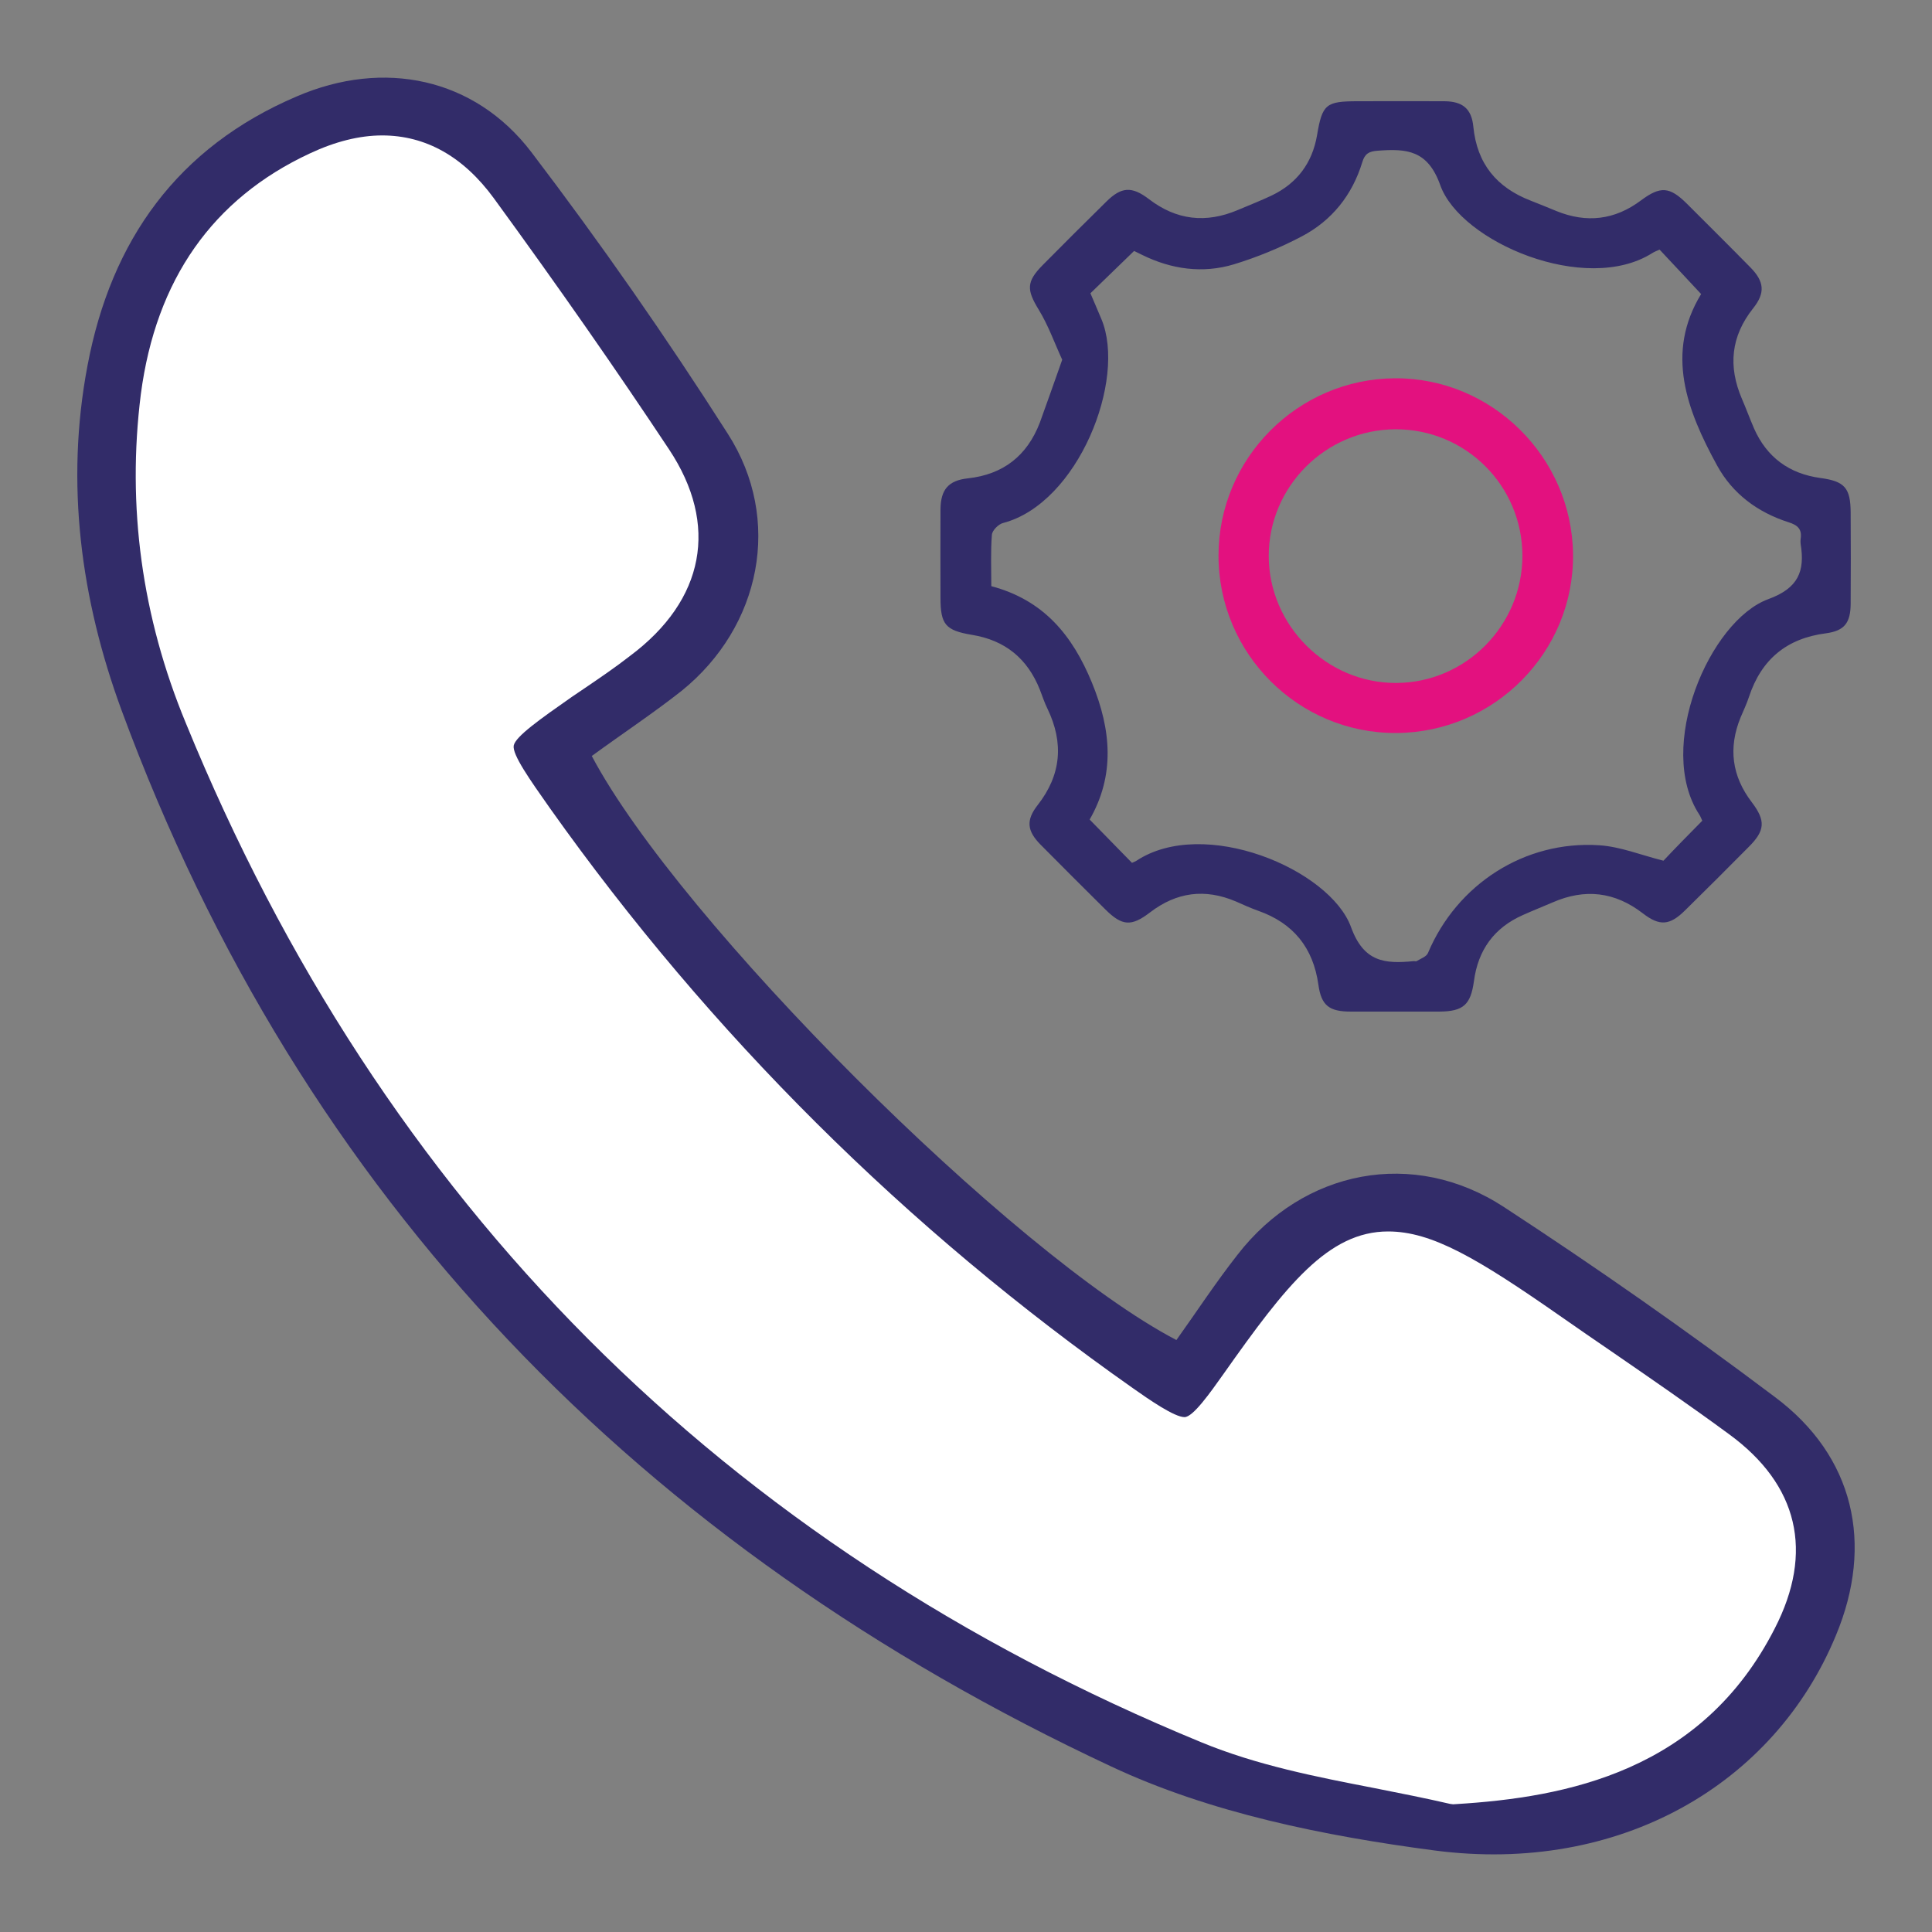 <svg xmlns="http://www.w3.org/2000/svg" xmlns:xlink="http://www.w3.org/1999/xlink" id="Layer_1" x="0px" y="0px" viewBox="0 0 100 100" style="enable-background:new 0 0 100 100;" xml:space="preserve"><rect x="0" y="0" width="100" height="100" fill="#808080" stroke="none"/><style type="text/css">	.st0{fill:#322C69;}	.st1{fill:#E3117F;}	.st2{fill:#322B6A;}	.st3{fill:#E5097F;}	.st4{fill:#FFFFFF;}	.st5{fill:#322C69;stroke:#FFFFFF;stroke-width:0.5;stroke-miterlimit:10;}	.st6{fill:#322C69;stroke:#FFFFFF;stroke-width:2;stroke-miterlimit:10;}	.st7{fill:#FFFFFF;stroke:#322B6A;stroke-miterlimit:10;}	.st8{fill:none;stroke:#E5097F;stroke-width:1.5;stroke-miterlimit:10;}</style><g>	<path class="st0" d="M91.87,72.31c-4.57-3.44-9.23-6.7-14.02-9.83c-4.69-3.07-10.39-1.94-13.8,2.47c-1.13,1.44-2.13,2.97-3.16,4.41   c-8.45-4.41-25.76-21.72-30.26-30.23c1.63-1.19,3.19-2.22,4.66-3.38c4.1-3.32,5.23-8.86,2.38-13.3C34.48,17.45,31.1,12.6,27.5,7.87   c-2.94-3.85-7.64-4.82-12.14-2.88C9.19,7.62,5.75,12.44,4.53,18.92c-1.16,6.1-0.34,12.11,1.75,17.81   c9.36,25.41,26.94,43.34,51.23,54.7c5.13,2.41,11.05,3.6,16.74,4.35c9.58,1.25,17.59-3.41,20.78-11.14   C97,79.91,95.97,75.37,91.87,72.31z"></path>	<path class="st4" d="M75.06,93.37c-1.29-0.3-2.63-0.56-3.93-0.82c-2.99-0.58-6.07-1.18-8.95-2.37   C37.46,80.01,19.77,62.26,9.62,37.43C7.34,31.93,6.56,26.2,7.29,20.4c0.78-5.93,3.72-10.12,8.75-12.46   c1.3-0.61,2.56-0.93,3.74-0.93c2.25,0,4.2,1.09,5.78,3.25c3.39,4.65,6.35,8.9,9.07,13c2.59,3.9,1.85,7.8-2.02,10.69   c-0.77,0.6-1.58,1.15-2.36,1.68l-0.65,0.44c-1.63,1.14-2.92,2.05-3.01,2.52c-0.08,0.47,0.83,1.76,1.88,3.25   c8.28,11.67,18.44,21.77,30.18,30.02c0.85,0.6,2.14,1.49,2.66,1.49c0.44,0,1.32-1.25,2.03-2.25c3.23-4.58,5.41-7.36,8.51-7.36   c2.26,0,4.6,1.37,8.98,4.43c0.84,0.59,1.69,1.17,2.55,1.76c2.02,1.39,4.11,2.83,6.11,4.3c3.59,2.62,4.41,6.1,2.37,10.06   c-3.77,7.4-10.79,8.74-16.49,9.09l-0.16,0.01L75.06,93.37z"></path>	<path class="st0" d="M54.98,18.62c-0.4-0.87-0.72-1.78-1.21-2.58c-0.63-1.03-0.66-1.45,0.2-2.32c1.09-1.1,2.19-2.2,3.3-3.29   c0.77-0.76,1.31-0.8,2.19-0.13c1.43,1.1,2.96,1.27,4.61,0.57c0.59-0.25,1.18-0.48,1.75-0.75c1.31-0.63,2.1-1.67,2.35-3.12   c0.27-1.61,0.46-1.76,2.11-1.76c1.5,0,3-0.01,4.49,0c0.94,0.01,1.4,0.39,1.49,1.32c0.19,1.92,1.21,3.15,2.98,3.83   c0.44,0.17,0.87,0.35,1.31,0.53c1.57,0.64,3.03,0.47,4.39-0.55c1.01-0.75,1.48-0.71,2.37,0.17c1.1,1.1,2.2,2.19,3.29,3.3   c0.72,0.73,0.78,1.32,0.14,2.12c-1.15,1.45-1.3,3-0.58,4.68c0.22,0.51,0.41,1.03,0.63,1.54c0.66,1.49,1.82,2.34,3.43,2.56   c1.26,0.17,1.56,0.51,1.57,1.78c0.01,1.58,0.01,3.16,0,4.74c-0.01,0.98-0.32,1.39-1.28,1.52c-2.03,0.26-3.34,1.35-3.98,3.28   c-0.12,0.37-0.29,0.72-0.44,1.08c-0.64,1.57-0.45,3.03,0.58,4.38c0.73,0.96,0.69,1.47-0.15,2.31c-1.09,1.1-2.19,2.2-3.3,3.29   c-0.79,0.78-1.31,0.83-2.18,0.16c-1.46-1.13-3.01-1.3-4.68-0.57c-0.51,0.22-1.02,0.42-1.53,0.65c-1.5,0.66-2.33,1.82-2.54,3.43   c-0.17,1.22-0.55,1.56-1.79,1.57c-1.53,0-3.05,0-4.58,0c-1.12,0-1.53-0.31-1.68-1.39c-0.27-1.92-1.3-3.19-3.12-3.83   c-0.39-0.14-0.77-0.31-1.15-0.48c-1.6-0.68-3.07-0.49-4.45,0.57c-0.97,0.74-1.44,0.7-2.31-0.16c-1.12-1.11-2.24-2.23-3.35-3.35   c-0.71-0.72-0.76-1.27-0.15-2.05c1.22-1.56,1.36-3.21,0.51-4.98c-0.16-0.32-0.27-0.67-0.4-1c-0.64-1.6-1.79-2.55-3.51-2.83   c-1.38-0.23-1.63-0.54-1.63-1.92c0-1.53-0.01-3.05,0-4.58c0.01-1.02,0.41-1.49,1.41-1.6c1.84-0.2,3.07-1.17,3.73-2.88   C54.2,20.84,54.56,19.8,54.98,18.62z M88.11,42.48c-0.06-0.12-0.09-0.22-0.15-0.31c-2.29-3.49,0.53-10.05,3.57-11.16   c1.56-0.57,1.9-1.45,1.67-2.86c-0.01-0.08-0.01-0.17,0-0.25c0.08-0.5-0.14-0.72-0.63-0.87c-1.59-0.51-2.89-1.47-3.69-2.93   c-1.58-2.88-2.69-5.83-0.83-8.88c-0.76-0.81-1.45-1.56-2.15-2.3c-0.14,0.06-0.27,0.11-0.38,0.18c-3.45,2.18-9.92-0.57-10.97-3.51   c-0.65-1.83-1.75-1.9-3.23-1.79c-0.47,0.03-0.68,0.16-0.81,0.6c-0.52,1.7-1.57,3.01-3.12,3.83c-1.12,0.59-2.31,1.08-3.52,1.45   c-1.62,0.49-3.24,0.26-4.76-0.49c-0.19-0.09-0.38-0.19-0.41-0.2c-0.81,0.79-1.54,1.49-2.26,2.19c0.18,0.43,0.38,0.88,0.57,1.34   c1.31,3.13-1.2,9.53-5.09,10.55c-0.24,0.06-0.56,0.38-0.58,0.61c-0.07,0.88-0.03,1.76-0.03,2.66c2.71,0.72,4.2,2.54,5.21,5   c1.01,2.46,1.19,4.8-0.12,7.08c0.76,0.78,1.48,1.51,2.19,2.24c0.07-0.03,0.15-0.06,0.22-0.1c3.5-2.32,10.03,0.43,11.12,3.43   c0.66,1.82,1.76,1.9,3.23,1.76c0.05-0.01,0.12,0.02,0.16,0c0.21-0.13,0.51-0.23,0.59-0.42c1.5-3.56,5-5.83,8.86-5.58   c1.1,0.07,2.17,0.51,3.33,0.8C86.69,43.92,87.37,43.23,88.11,42.48z"></path>	<path class="st1" d="M72.28,37.94c-5.07,0.03-9.21-4.1-9.21-9.18c0-5.04,4.1-9.15,9.13-9.18c5.01-0.03,9.16,4.07,9.22,9.1   C81.48,33.74,77.36,37.91,72.28,37.94z M72.23,22.22c-3.61,0.01-6.57,2.97-6.56,6.57c0.01,3.59,3,6.57,6.59,6.56   c3.6-0.01,6.54-2.97,6.54-6.59C78.79,25.13,75.86,22.21,72.23,22.22z"></path></g></svg>